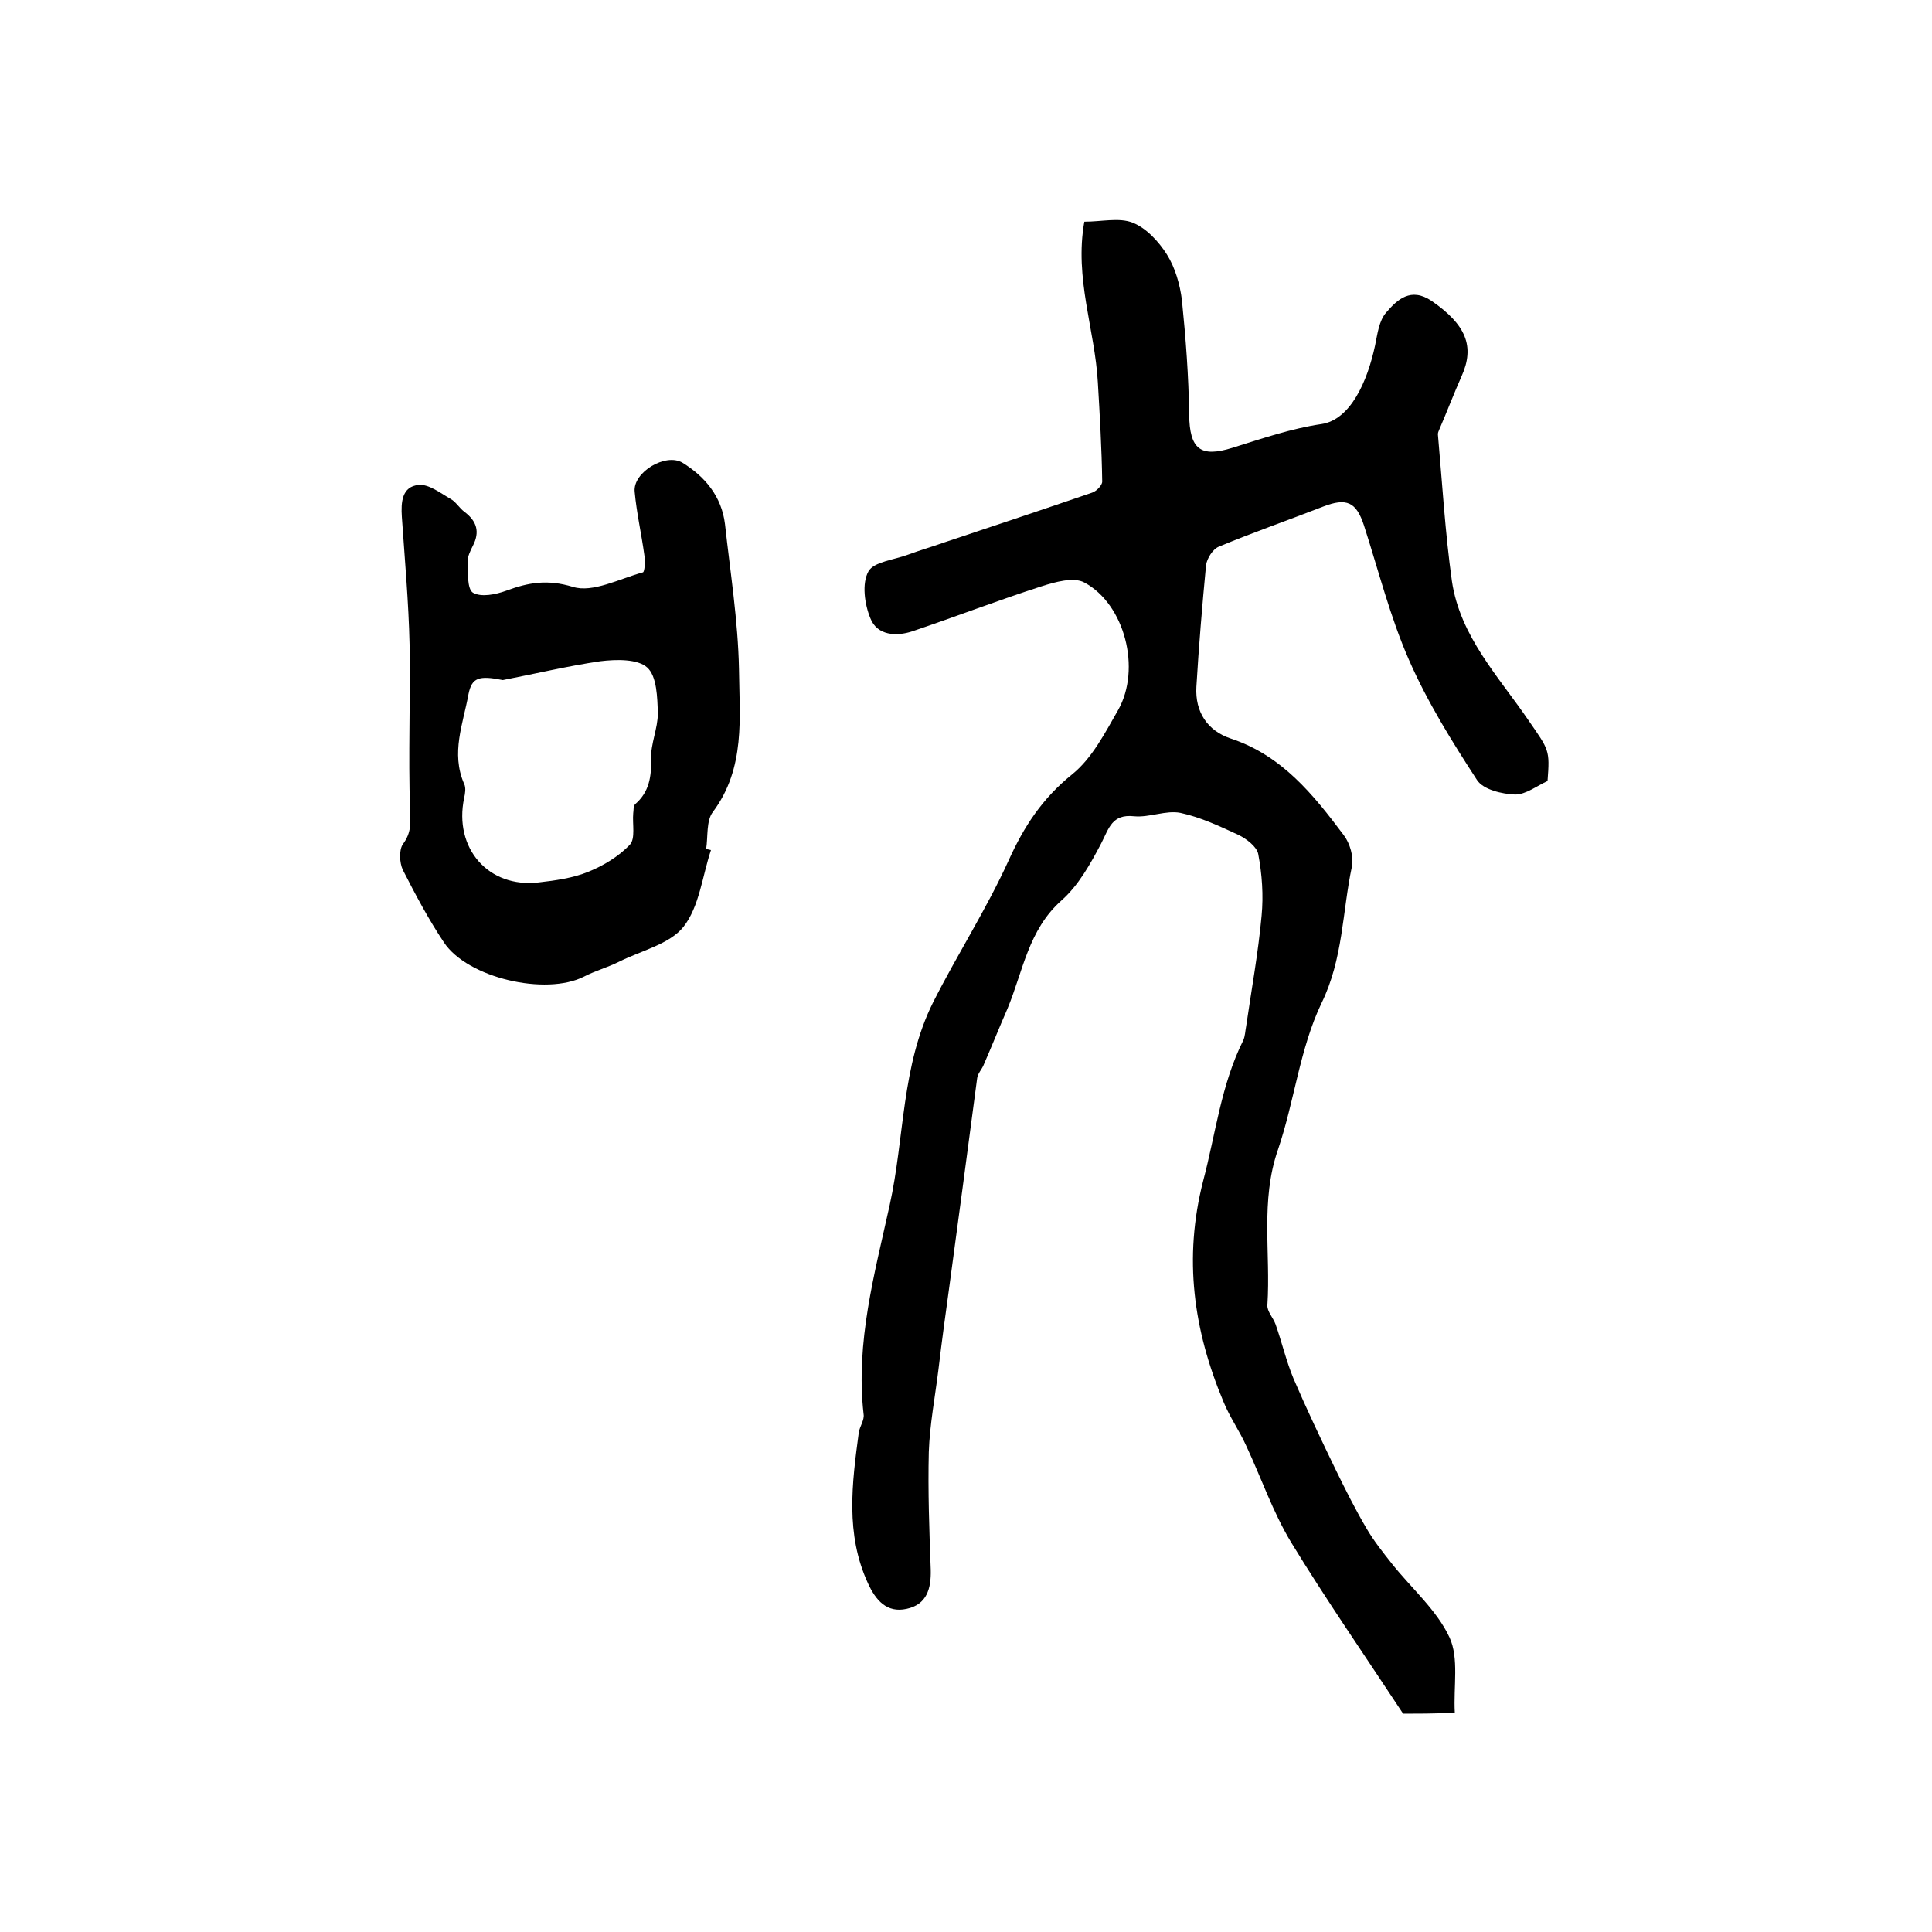<?xml version="1.0" encoding="utf-8"?>
<!-- Generator: Adobe Illustrator 22.0.0, SVG Export Plug-In . SVG Version: 6.00 Build 0)  -->
<svg version="1.1" id="图层_1" xmlns="http://www.w3.org/2000/svg" xmlns:xlink="http://www.w3.org/1999/xlink" x="0px" y="0px"
	 viewBox="0 0 400 400" style="enable-background:new 0 0 400 400;" xml:space="preserve">
<style type="text/css">
	.st0{fill:#FFFFFF;}
</style>
<g>
	
	<path d="M290.5,354.8c-8.1-12.3-16-23.7-23.2-35.5c-3.8-6.3-6.2-13.4-9.3-20c-1.4-3.1-3.4-5.9-4.7-9.1c-6.2-14.8-8.3-29.7-4.2-45.7
		c2.6-9.8,3.7-19.9,8.3-29.1c0.4-0.9,0.4-1.9,0.6-2.9c1.1-7.6,2.5-15.2,3.2-22.9c0.4-4.2,0.1-8.6-0.7-12.8c-0.3-1.5-2.4-3.1-4-3.9
		c-3.9-1.8-7.9-3.7-12.1-4.6c-3-0.6-6.4,1-9.6,0.7c-4.6-0.5-5.2,2.5-6.8,5.6c-2.2,4.2-4.7,8.7-8.2,11.8c-6.9,6.1-8,14.7-11.2,22.4
		c-1.7,3.9-3.3,7.9-5,11.8c-0.4,0.9-1.2,1.7-1.3,2.7c-1,7.5-2,15.1-3,22.6c-0.9,6.7-1.8,13.4-2.7,20.1c-0.8,5.8-1.6,11.6-2.3,17.5
		c-0.7,5.7-1.8,11.4-2,17.1c-0.2,8.1,0.1,16.3,0.4,24.4c0.1,3.9-0.8,7.2-5,8.1c-4.1,0.9-6.4-1.8-8-5.3c-4.7-10.2-3.3-20.7-1.9-31.2
		c0.2-1.3,1.2-2.6,1-3.8c-1.7-14.9,2.3-29.2,5.4-43.3c3.1-14,2.4-28.8,9-42c5-9.9,11-19.2,15.6-29.3c3.2-7.1,7-12.9,13.2-17.9
		c4.1-3.3,6.8-8.6,9.5-13.3c4.8-8.5,1.4-21.9-7-26.4c-2.2-1.2-6.1-0.1-8.9,0.8c-9,2.9-17.8,6.3-26.7,9.3c-3.3,1.1-7.3,0.9-8.7-2.7
		c-1.2-2.9-1.8-7.2-0.4-9.7c1.1-2,5.4-2.4,8.3-3.5c2.4-0.9,4.9-1.6,7.4-2.5c10.2-3.4,20.4-6.8,30.6-10.3c0.9-0.3,2.1-1.5,2.1-2.3
		c-0.1-6.8-0.5-13.7-0.9-20.5c-0.6-10.9-4.9-21.6-2.8-33.3c3.6,0,7.2-0.9,10,0.2c2.8,1.1,5.4,3.9,7.1,6.6c1.7,2.7,2.7,6.2,3.1,9.4
		c0.8,7.9,1.4,15.8,1.5,23.7c0.1,7.2,2.3,9,9,6.9c6.1-1.9,12.2-4,18.4-4.9c6-0.9,9.5-8.8,11.1-16.3c0.5-2.4,0.8-5.1,2.3-6.8
		c2.3-2.7,5.1-5.3,9.4-2.4c7.1,4.9,9,9.4,6.2,15.6c-1.6,3.6-3,7.3-4.6,11c-0.1,0.3-0.3,0.6-0.3,1c0.9,10.1,1.5,20.4,2.9,30.4
		c1.7,11.5,9.7,19.8,15.9,28.9c4.2,6.1,4.4,6,3.9,12.5c-2.2,1-4.5,2.8-6.7,2.8c-2.7-0.1-6.6-1-7.9-3c-5.2-8-10.3-16.2-14.1-24.9
		c-3.9-8.9-6.3-18.5-9.3-27.8c-1.6-4.9-3.6-5.8-8.5-3.9c-7.2,2.8-14.4,5.3-21.6,8.3c-1.2,0.5-2.4,2.4-2.6,3.8
		c-0.8,8.4-1.5,16.8-2,25.2c-0.3,5.2,2.3,9.1,7.1,10.7c10.6,3.5,17.1,11.6,23.4,20c1.3,1.7,2.1,4.5,1.7,6.5
		c-2,9.4-1.8,19.1-6.3,28.3c-4.5,9.4-5.6,20.3-9,30.3c-3.7,10.6-1.5,21.4-2.2,32.2c-0.1,1.3,1.2,2.6,1.7,4c1.3,3.7,2.2,7.6,3.7,11.2
		c2.7,6.3,5.7,12.6,8.7,18.8c2,4.1,4.1,8.3,6.4,12.2c1.5,2.6,3.5,5.1,5.4,7.5c4,5,9.2,9.5,11.8,15.1c2,4.3,0.8,10.2,1.1,15.6
		C296.9,354.8,293.2,354.8,290.5,354.8z"/>
	<path d="M147.2,176c-1.8,5.4-2.4,11.7-5.7,15.9c-2.9,3.6-8.7,4.9-13.3,7.2c-2.4,1.2-5,1.9-7.3,3.1c-7.9,4-24.1,0.3-29-7.1
		c-3.2-4.8-5.9-9.9-8.5-15c-0.7-1.5-0.8-4.1,0-5.3c1.8-2.4,1.6-4.4,1.5-7.2c-0.4-11.3,0.1-22.7-0.1-34.1c-0.2-8.9-1-17.7-1.6-26.5
		c-0.2-3,0-6.3,3.5-6.6c2.1-0.2,4.5,1.7,6.6,2.9c1.1,0.6,1.8,1.9,2.9,2.7c2.5,1.9,3.2,4.1,1.7,7c-0.5,1-1.1,2.2-1.1,3.3
		c0.1,2.2-0.1,5.6,1.1,6.4c1.7,1,4.7,0.4,6.9-0.4c4.6-1.7,8.5-2.4,13.8-0.8c4.1,1.3,9.7-1.7,14.5-3c0.4-0.1,0.5-2.4,0.3-3.6
		c-0.6-4.4-1.6-8.7-2-13.1c-0.4-4,6.4-8.1,9.9-6c4.7,2.9,8.1,7,8.8,12.7c1.1,10,2.7,20,2.9,30c0.1,10,1.4,20.5-5.4,29.6
		c-1.4,1.8-1,5.1-1.4,7.7C146.4,175.8,146.8,175.9,147.2,176z M104.1,140.8c-5-1-6.4-0.5-7.1,2.9c-1.1,6.1-3.7,12.2-0.9,18.6
		c0.4,0.8,0.2,2,0,2.9c-2.2,10.4,5,18.7,15.4,17.5c3.5-0.4,7.1-0.9,10.3-2.2c3.2-1.3,6.3-3.2,8.6-5.6c1.2-1.3,0.5-4.3,0.7-6.5
		c0.1-0.6,0-1.5,0.4-1.9c2.9-2.5,3.4-5.7,3.3-9.4c-0.1-3.1,1.4-6.3,1.4-9.4c-0.1-3.3-0.2-7.7-2.2-9.5c-2-1.8-6.4-1.7-9.7-1.3
		C117.5,137.9,110.8,139.5,104.1,140.8z"/>
	
</g>
</svg>
